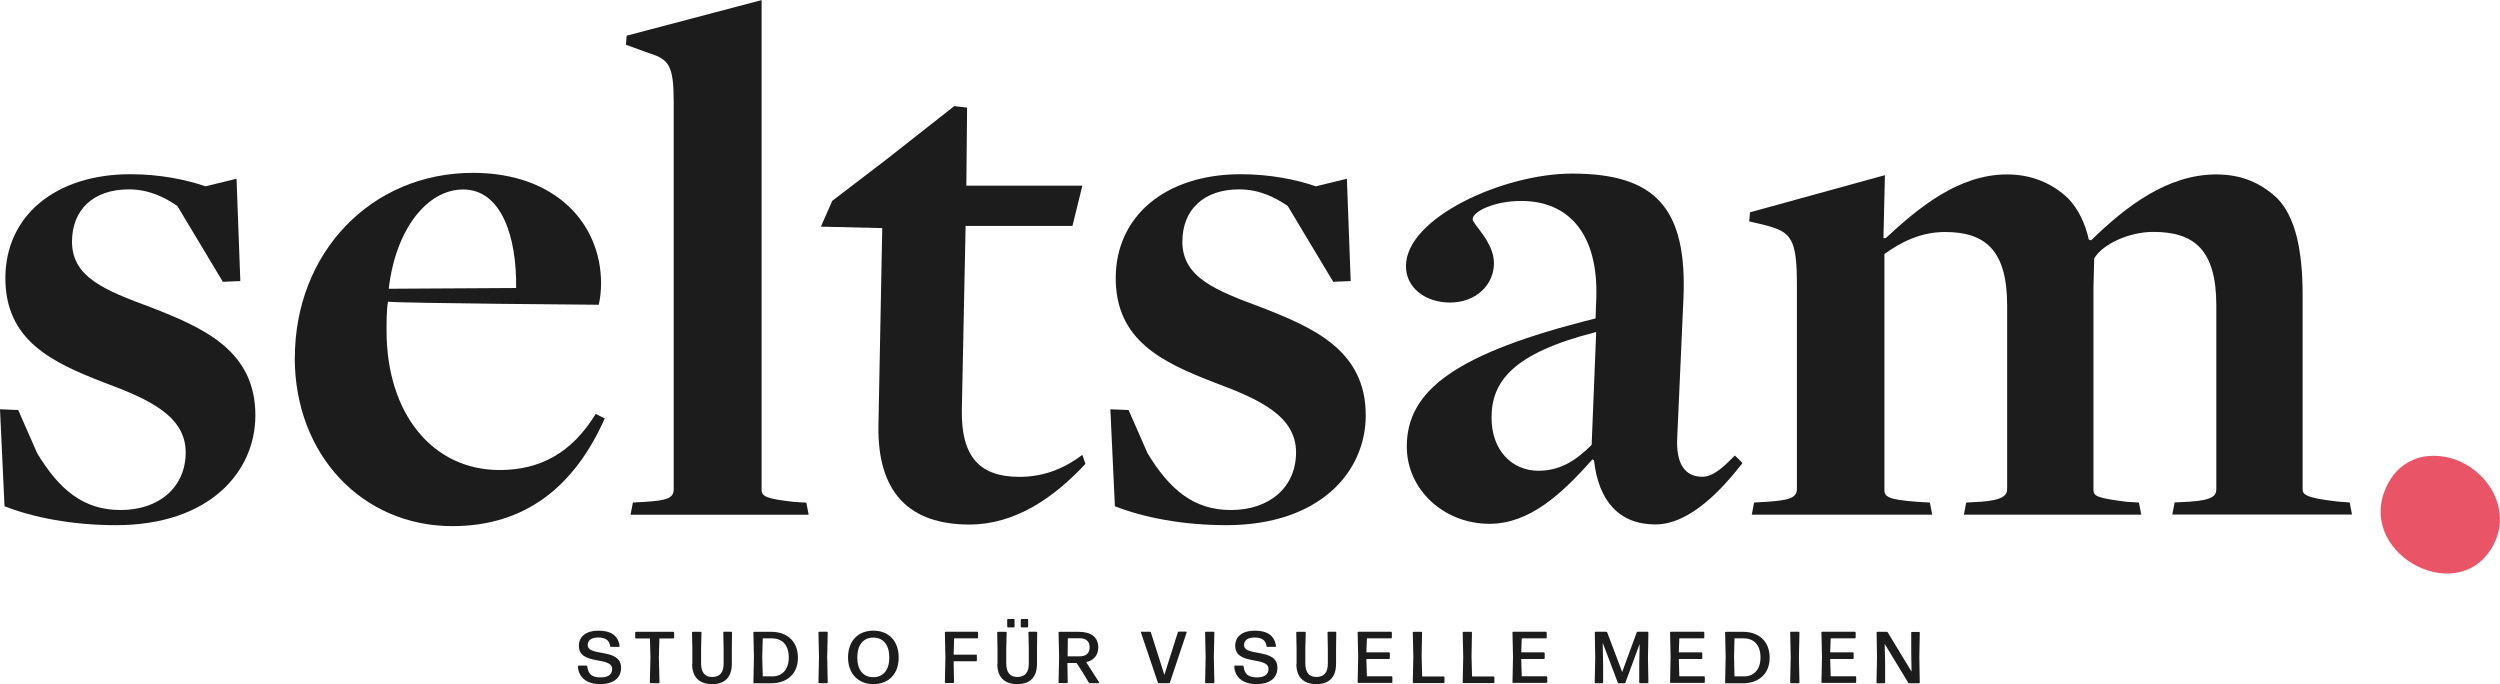<?xml version="1.0" encoding="UTF-8"?>
<svg id="Ebene_2" data-name="Ebene 2" xmlns="http://www.w3.org/2000/svg" viewBox="0 0 237.49 65">
  <defs>
    <style>
      .cls-1 {
        fill: #1c1c1c;
      }

      .cls-2 {
        fill: #ea5467;
      }
    </style>
  </defs>
  <g id="Ebene_2-2" data-name="Ebene 2">
    <path class="cls-2" d="M230.23,43.38c4.93-.83,9.46,4.86,6.09,9.23-3.82,4.95-13.18-.76-9.21-7.12.67-1.08,1.87-1.9,3.12-2.11Z"/>
    <g>
      <path class="cls-1" d="M.43,48.1l-.43-9.22,1.73.07,1.8,4.1c2.09,3.46,4.39,5.4,7.92,5.4,3.74,0,6.19-2.23,6.19-5.47,0-3.46-3.46-5.04-7.7-6.62-5.04-1.94-9.43-4.03-9.43-9.94s4.75-9.87,11.88-9.87c2.74,0,5.26.5,7.13,1.15l2.95-.72.36,9.72-1.66.07-4.32-7.2c-1.15-.79-2.66-1.58-4.61-1.58-3.38,0-5.4,1.94-5.4,4.97,0,3.38,3.1,4.61,7.56,6.26,4.97,1.94,9.86,4.1,9.86,10.23,0,5.4-4.39,10.44-13.25,10.44-4.1,0-7.85-.72-10.58-1.8Z"/>
      <path class="cls-1" d="M28.01,33.99c0-9.94,7.2-17.57,16.92-17.57,7.85,0,12.17,4.82,12.17,10.51,0,.65-.07,1.37-.22,2.02,0,0-18.65-.14-20.02-.29-.14.72-.14,2.02-.14,2.74,0,7.92,4.39,13.25,10.73,13.25,3.82,0,6.84-1.58,9.14-5.33l.86.43c-2.88,6.48-7.56,10.23-14.47,10.23-8.57,0-14.98-6.77-14.98-15.99ZM49.03,27.36c.07-4.82-1.37-9.36-5.04-9.36-3.38,0-6.41,3.74-7.06,9.43l12.1-.07Z"/>
      <path class="cls-1" d="M60.12,47.74l1.22-.07c2.09-.14,2.66-.36,2.66-1.22V9.72c0-3.46-.43-4.1-2.38-4.68l-2.16-.79.07-.86,12.82-3.38v46.52c0,.65.5.86,3.1,1.15l1.15.07.22,1.15h-16.92l.22-1.15Z"/>
      <path class="cls-1" d="M83.45,40.32l.36-18.65-5.83-.14,1.08-2.45,5.18-3.96,6.41-5.04,1.22.14-.07,7.42h11.02l-.94,3.82h-10.15l-.36,17.5c-.07,4.54,1.8,6.34,5.47,6.34,2.52,0,4.46-.94,5.98-2.09l.29.86c-3.02,3.24-6.7,5.76-11.02,5.76-5.69,0-8.78-3.02-8.64-9.5Z"/>
      <path class="cls-1" d="M105.91,48.1l-.43-9.22,1.73.07,1.8,4.1c2.09,3.46,4.39,5.4,7.92,5.4,3.74,0,6.19-2.23,6.19-5.47,0-3.46-3.46-5.04-7.7-6.62-5.04-1.94-9.43-4.03-9.43-9.94s4.75-9.87,11.88-9.87c2.74,0,5.26.5,7.13,1.15l2.95-.72.36,9.72-1.66.07-4.32-7.2c-1.15-.79-2.66-1.58-4.61-1.58-3.38,0-5.4,1.94-5.4,4.97,0,3.38,3.1,4.61,7.56,6.26,4.97,1.94,9.86,4.1,9.86,10.23,0,5.4-4.39,10.44-13.25,10.44-4.1,0-7.85-.72-10.58-1.8Z"/>
      <path class="cls-1" d="M151.42,43.71l-.14-.07c-2.95,3.31-5.98,6.12-9.79,6.12-4.32,0-7.85-3.24-7.85-7.34,0-5.33,4.61-8.86,17.93-12.17l.07-1.87c.22-6.12-2.59-9.29-7.13-9.29-2.59,0-4.61,1.01-4.61,1.73,0,.5,2.02,2.16,2.02,4.18s-1.66,3.74-4.18,3.74c-2.3,0-4.18-1.37-4.18-3.46,0-4.61,9.29-8.79,15.77-8.79,7.85,0,11.02,3.17,10.58,12.1l-.58,12.96c-.14,2.59.79,3.74,2.38,3.74,1.08,0,2.09-1.01,3.1-2.02l.72.72c-1.8,2.3-4.9,5.83-8.28,5.83s-5.4-2.16-5.83-6.12ZM151.2,42.27l.43-10.73c-7.99,2.02-9.94,4.75-9.94,8.14,0,3.1,1.94,5.04,4.46,5.04,1.94,0,3.46-.86,5.04-2.45Z"/>
      <path class="cls-1" d="M166.6,47.74l1.22-.07c2.09-.14,2.88-.36,2.88-1.22v-19.3c0-4.46-.5-5.11-3.02-5.76l-1.51-.36.07-.86,12.82-3.53-.14,5.98h.22c3.1-2.88,6.91-6.05,11.52-6.05,2.38,0,4.32.86,5.83,2.3.94,1.01,1.58,2.3,1.94,3.89l.22.07c3.31-3.24,7.27-6.26,11.88-6.26,2.38,0,4.25.79,5.83,2.3,1.66,1.73,2.38,4.82,2.38,9.14v18.43c0,.5.14.86,3.46,1.22l1.01.07.22,1.15h-17.07l.22-1.15,1.37-.07c2.38-.14,2.59-.65,2.59-1.22v-17.43c0-5.26-2.09-6.98-5.98-6.98-2.3,0-4.82,1.15-5.62,2.52,0,.07-.07,2.59-.07,2.74v19.23c0,.58.22.79,3.17,1.15l1.15.07.22,1.15h-16.85l.22-1.15,1.3-.07c2.23-.14,2.59-.65,2.59-1.22v-17.43c0-5.26-2.09-6.98-5.9-6.98-2.38,0-4.25,1.01-5.76,2.09v22.39c0,.65.29.94,3.1,1.15l1.22.07.22,1.15h-17.14l.22-1.15Z"/>
    </g>
    <g>
      <path class="cls-1" d="M54.9,63.32c0-.06.02-.09.08-.09h.72c.05,0,.08.03.09.08.07.64.37,1.04,1.24,1.04.69,0,1.12-.23,1.12-.8,0-1.24-3.16-.3-3.16-2.2,0-.91.71-1.44,1.87-1.44s1.86.45,2,1.45c0,.06-.02.09-.08.09h-.73c-.05,0-.08-.02-.09-.08-.06-.53-.44-.81-1.13-.81-.58,0-1,.22-1,.71,0,1.16,3.17.24,3.17,2.17,0,1.02-.8,1.55-1.99,1.55s-2.05-.57-2.11-1.68Z"/>
      <path class="cls-1" d="M61.73,64.82l.06-2.35-.05-1.82h-1.32c-.05,0-.08-.03-.08-.08v-.47c0-.05.03-.08.08-.08h3.54s.08.03.08.08v.47c0,.05-.04.08-.08.08h-1.32l-.05,1.82.06,2.35c0,.06-.03.08-.08.08h-.75c-.06,0-.08-.03-.08-.08Z"/>
      <path class="cls-1" d="M65.77,63.07v-1.44s-.03-1.53-.03-1.53c0-.06.03-.08.08-.08h.74c.06,0,.08.03.08.08l-.04,1.51v1.45c.02.78.32,1.25,1.05,1.25.77,0,1.09-.48,1.09-1.25v-1.44l-.03-1.53c0-.06.03-.08.08-.08h.67c.05,0,.08.03.08.08l-.02,1.53v1.44c0,1.23-.62,1.93-1.87,1.93s-1.91-.7-1.9-1.93Z"/>
      <path class="cls-1" d="M71.57,64.82l.05-2.4-.05-2.32c0-.06.03-.08.08-.08h1.62c1.4,0,2.53.81,2.53,2.46s-1.18,2.43-2.52,2.43h-1.64c-.06,0-.08-.03-.08-.08ZM73.35,64.26c.82,0,1.58-.52,1.58-1.8s-.71-1.82-1.61-1.82h-.86l-.05,1.75.05,1.86h.88Z"/>
      <path class="cls-1" d="M77.75,64.82l.05-2.39-.05-2.34c0-.06.03-.08.08-.08h.72c.05,0,.08.03.08.08l-.05,2.34.05,2.39c0,.06-.03.08-.08.08h-.72c-.06,0-.08-.03-.08-.08Z"/>
      <path class="cls-1" d="M80.56,62.46c0-1.56.94-2.55,2.4-2.55s2.41.97,2.41,2.55-.96,2.53-2.41,2.53-2.4-1.02-2.4-2.53ZM84.48,62.46c0-1.17-.55-1.89-1.52-1.89s-1.52.71-1.52,1.89.56,1.87,1.52,1.87,1.52-.7,1.52-1.87Z"/>
      <path class="cls-1" d="M89.76,64.82l.05-2.36-.05-2.37c0-.06.03-.08.08-.08h2.99c.06,0,.08.03.08.08v.47c0,.05-.03.08-.08.08h-2.19l-.05,1.55h2.13c.05,0,.08.03.08.08v.47c0,.05-.03.08-.08.08h-2.13l.04,1.98c0,.06-.02.08-.08.08h-.72c-.06,0-.08-.03-.08-.08Z"/>
      <path class="cls-1" d="M94.76,63.07v-1.44s-.03-1.53-.03-1.53c0-.06.03-.08.08-.08h.74c.06,0,.08.03.08.08l-.04,1.51v1.45c.02.78.32,1.25,1.05,1.25.77,0,1.09-.48,1.09-1.25v-1.44l-.03-1.53c0-.06.03-.08.08-.08h.67c.05,0,.08.03.08.08l-.02,1.53v1.44c0,1.23-.62,1.93-1.87,1.93s-1.91-.7-1.9-1.93ZM95.68,59.52v-.64c0-.05.03-.08.08-.08h.54c.05,0,.08.03.08.08v.64c0,.05-.03.08-.08.08h-.54c-.05,0-.08-.03-.08-.08ZM96.97,59.52v-.64c0-.05.03-.08.08-.08h.54c.06,0,.08.03.08.08v.64c0,.05-.03.08-.08.08h-.54c-.05,0-.08-.03-.08-.08Z"/>
      <path class="cls-1" d="M100.56,64.82l.05-2.4-.05-2.32c0-.06.03-.08.08-.08h1.83c1.17,0,1.86.5,1.86,1.48,0,.76-.43,1.23-1.15,1.4l1.22,1.9c.04.06.01.1-.06.1h-.81s-.08-.02-.1-.06l-.54-.9-.62-.96h-.87l.03,1.83c0,.06-.02.08-.08.08h-.72c-.06,0-.08-.03-.08-.08ZM102.55,62.35c.55,0,.96-.24.96-.85s-.36-.87-.98-.87h-1.09l-.02,1.72h1.14Z"/>
      <path class="cls-1" d="M108.46,60.01h.78s.08.02.09.07l.96,3.02.32,1.02.32-1.02.96-3.03s.05-.07.09-.07h.67c.06,0,.09.04.07.1l-1.58,4.73s-.05.07-.09.07h-.97s-.08-.02-.09-.07l-1.6-4.73c-.02-.06,0-.1.07-.1Z"/>
      <path class="cls-1" d="M114.48,64.82l.05-2.39-.05-2.34c0-.06.03-.08.08-.08h.72c.05,0,.08.03.08.08l-.05,2.34.05,2.39c0,.06-.03.08-.08.08h-.72c-.06,0-.08-.03-.08-.08Z"/>
      <path class="cls-1" d="M117.25,63.32c0-.06.02-.09.08-.09h.72c.05,0,.08.03.09.08.07.64.37,1.04,1.24,1.04.69,0,1.12-.23,1.12-.8,0-1.24-3.16-.3-3.16-2.2,0-.91.71-1.44,1.87-1.44s1.86.45,2,1.45c0,.06-.02.09-.08.09h-.73c-.05,0-.08-.02-.09-.08-.06-.53-.44-.81-1.13-.81-.58,0-1,.22-1,.71,0,1.16,3.17.24,3.17,2.17,0,1.02-.8,1.55-1.99,1.55s-2.05-.57-2.11-1.68Z"/>
      <path class="cls-1" d="M123.17,63.07v-1.44s-.03-1.53-.03-1.53c0-.06.03-.08.08-.08h.74c.06,0,.08.03.08.08l-.04,1.51v1.45c.02.78.32,1.25,1.05,1.25.77,0,1.09-.48,1.09-1.25v-1.44l-.03-1.53c0-.06.03-.08.08-.08h.67c.05,0,.08.03.08.08l-.02,1.53v1.44c0,1.23-.62,1.93-1.87,1.93s-1.91-.7-1.9-1.93Z"/>
      <path class="cls-1" d="M128.97,64.82l.05-2.41-.05-2.32c0-.06.03-.08.08-.08h3.09s.08.03.08.08v.47c0,.05-.04.08-.08.08h-2.29l-.05,1.33h2.15c.05,0,.08.03.08.08v.47c0,.05-.04.08-.08.08h-2.15l.05,1.64h2.34c.05,0,.08.03.08.08v.47c0,.05-.04.08-.08.08h-3.15c-.06,0-.08-.03-.08-.08Z"/>
      <path class="cls-1" d="M134.21,64.82l.05-2.42-.05-2.3c0-.06.03-.08.08-.08h.72c.06,0,.08.03.08.08l-.04,2.25.05,1.91h2.04c.05,0,.08.03.08.08v.47c0,.05-.03.08-.08.08h-2.85c-.06,0-.08-.03-.08-.08Z"/>
      <path class="cls-1" d="M138.95,64.82l.05-2.42-.05-2.3c0-.06.03-.08.08-.08h.72c.06,0,.08.03.08.08l-.04,2.25.05,1.91h2.04c.05,0,.08.03.08.08v.47c0,.05-.03.08-.08.08h-2.85c-.06,0-.08-.03-.08-.08Z"/>
      <path class="cls-1" d="M143.68,64.82l.05-2.41-.05-2.32c0-.06.03-.08.08-.08h3.09s.08.03.08.08v.47c0,.05-.04.08-.08.08h-2.29l-.05,1.33h2.15c.05,0,.08.03.08.08v.47c0,.05-.04.08-.08.08h-2.15l.05,1.64h2.34c.05,0,.08.03.08.08v.47c0,.05-.04.08-.08.08h-3.15c-.06,0-.08-.03-.08-.08Z"/>
      <path class="cls-1" d="M151.49,64.82l.05-2.34-.04-2.39c0-.06.03-.08.08-.08h1s.08.02.1.07l1.04,2.75.38,1.01.37-1.01,1.01-2.75s.05-.07.09-.07h.94c.05,0,.08.03.08.08l-.04,2.39.04,2.34c0,.06-.03.08-.08.08h-.71c-.05,0-.08-.03-.08-.08v-1.66s.04-1.99.04-1.99l-1.35,3.67s-.04.07-.09.07h-.54s-.08-.02-.1-.07l-1.43-3.78.04,2.1v1.66c0,.06-.03.08-.08.08h-.63c-.06,0-.08-.03-.08-.08Z"/>
      <path class="cls-1" d="M158.65,64.82l.05-2.41-.05-2.32c0-.06.03-.08.08-.08h3.09s.08.03.08.08v.47c0,.05-.04.08-.08.08h-2.29l-.05,1.33h2.15c.05,0,.08.03.08.08v.47c0,.05-.04.08-.08.08h-2.15l.05,1.64h2.34c.05,0,.08.03.08.08v.47c0,.05-.04.08-.08.08h-3.15c-.06,0-.08-.03-.08-.08Z"/>
      <path class="cls-1" d="M163.88,64.82l.05-2.4-.05-2.32c0-.06.03-.08.08-.08h1.62c1.4,0,2.53.81,2.53,2.46s-1.18,2.43-2.52,2.43h-1.64c-.06,0-.08-.03-.08-.08ZM165.66,64.26c.82,0,1.58-.52,1.58-1.8s-.71-1.82-1.61-1.82h-.86l-.04,1.75.04,1.86h.88Z"/>
      <path class="cls-1" d="M170.06,64.82l.05-2.39-.05-2.34c0-.06.03-.08.08-.08h.72c.05,0,.08.03.08.08l-.05,2.34.05,2.39c0,.06-.03.08-.08.08h-.72c-.06,0-.08-.03-.08-.08Z"/>
      <path class="cls-1" d="M173.03,64.82l.05-2.41-.05-2.32c0-.06.03-.08.08-.08h3.09s.08.03.08.08v.47c0,.05-.04.08-.08.08h-2.29l-.05,1.33h2.15c.05,0,.08.03.08.08v.47c0,.05-.04.08-.08.08h-2.15l.05,1.64h2.34c.05,0,.08.03.08.08v.47c0,.05-.04.08-.08.08h-3.15c-.06,0-.08-.03-.08-.08Z"/>
      <path class="cls-1" d="M178.26,64.82l.05-2.38-.04-2.34c0-.06.03-.08.08-.08h.88s.08.02.1.06l2.26,3.72-.03-1.78v-1.91c0-.06.03-.08.08-.08h.65c.06,0,.08.03.08.08l-.04,2.34.04,2.38c0,.06-.03.08-.08.08h-.92s-.08-.02-.1-.06l-2.23-3.68.04,1.88v1.78c0,.06-.03.08-.08.08h-.65c-.06,0-.08-.03-.08-.08Z"/>
    </g>
  </g>
</svg>
